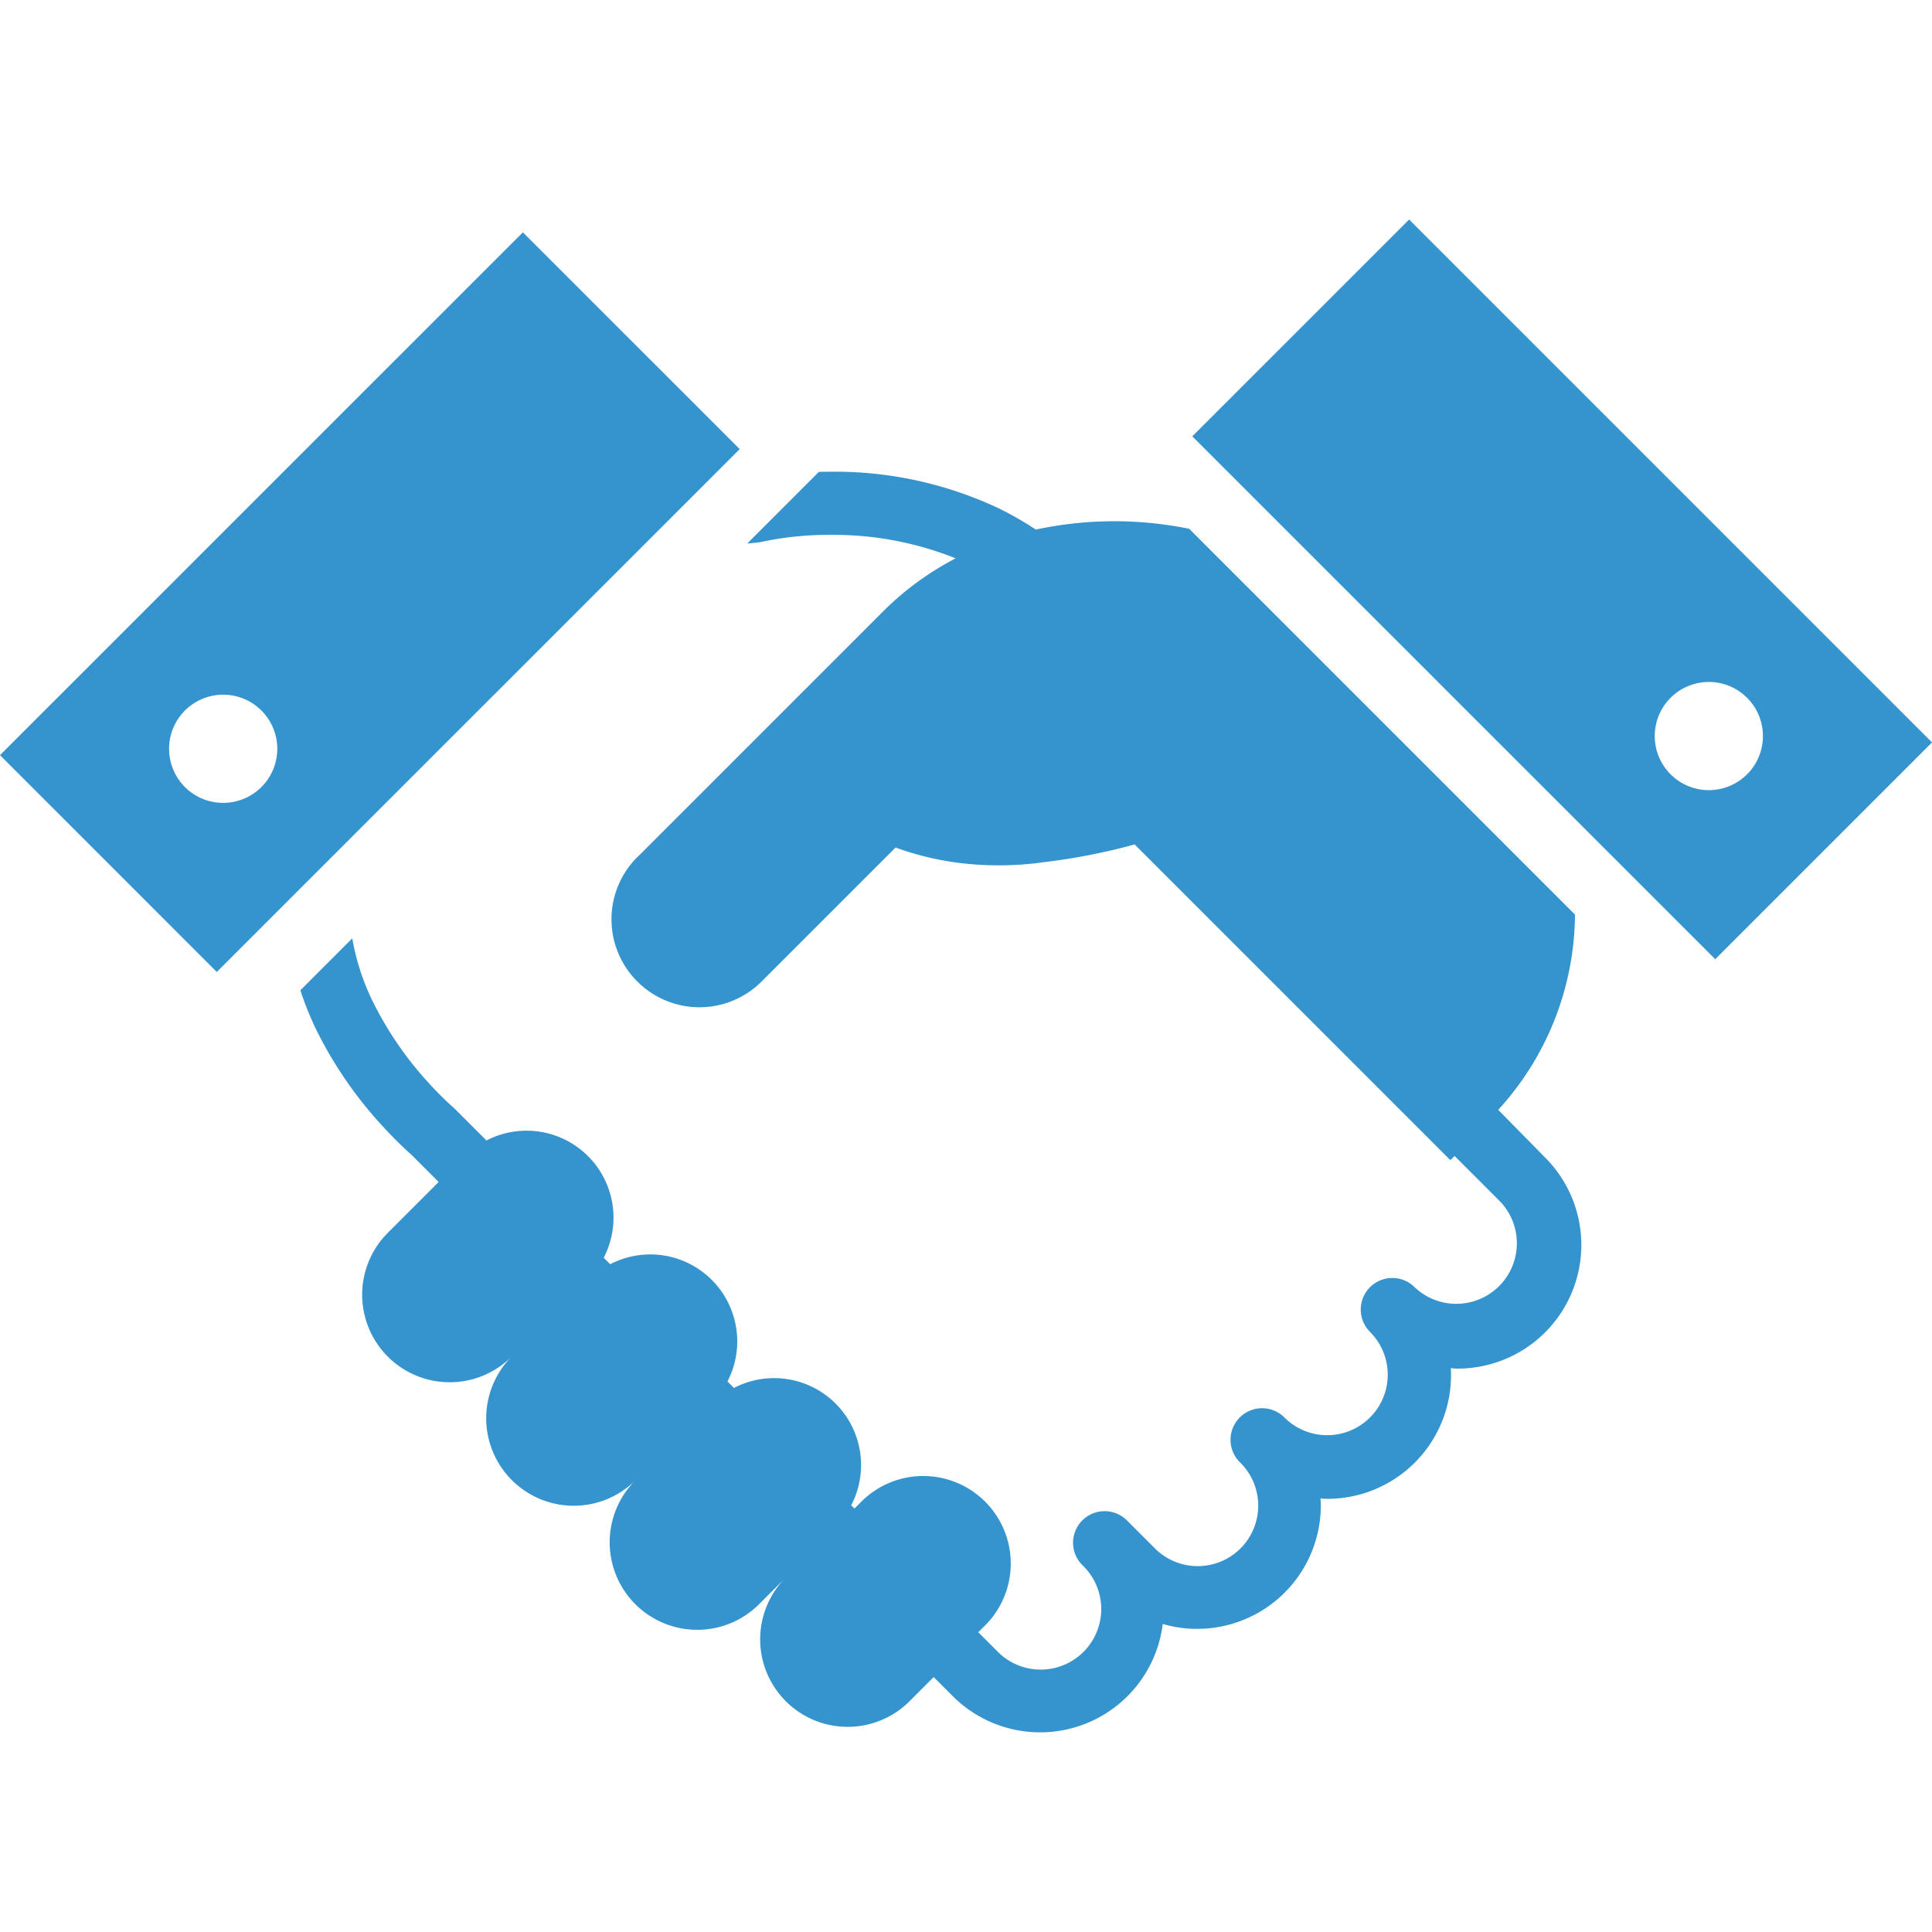 <svg xmlns="http://www.w3.org/2000/svg" width="44" height="44" viewBox="0 0 44 44">
  <g id="hoken_icon_0307" transform="translate(-429 -876)">
    <g id="シンボル_142_5" data-name="シンボル 142 – 5" transform="translate(260 4)">
      <rect id="長方形_3953" data-name="長方形 3953" width="44" height="44" transform="translate(169 872)" fill="#fff" opacity="0"/>
    </g>
    <g id="支援" transform="translate(429 881)">
      <path id="パス_30974" data-name="パス 30974" d="M264.778,132.188h0Z" transform="translate(-242.024 -125.606)" fill="#3593ce"/>
      <path id="パス_30975" data-name="パス 30975" d="M106.917,136.96a6.647,6.647,0,0,0,1.748-4.447l-8.786-8.786a8.517,8.517,0,0,0-3.493.018,7.577,7.577,0,0,0-.834-.479,8.759,8.759,0,0,0-3.909-.838c-.068,0-.133,0-.2.005l-1.63,1.63.254-.026a.835.835,0,0,0,.1-.018,7.339,7.339,0,0,1,1.57-.154,7.465,7.465,0,0,1,2.823.535,6.717,6.717,0,0,0-1.657,1.214l-5.545,5.545h0l-.048.045a2,2,0,0,0-.087,2.74c.027.03.056.062.087.092a2,2,0,0,0,2.832,0l3.05-3.05a6.654,6.654,0,0,0,1.539.361,7.444,7.444,0,0,0,1.876-.032,14.1,14.1,0,0,0,2.03-.4l7.188,7.189s.041-.036.1-.092l1.038,1.038a1.379,1.379,0,0,1-1.949,1.95.719.719,0,0,0-1.017,1.017,1.378,1.378,0,1,1-1.949,1.949.719.719,0,0,0-1.017,1.017,1.378,1.378,0,1,1-1.949,1.948l-.608-.608,0,0a.719.719,0,1,0-1.016,1.017,1.379,1.379,0,1,1-1.95,1.95l-.433-.433.15-.149a1.993,1.993,0,1,0-2.818-2.819l-.15.15-.075-.074a1.98,1.98,0,0,0-2.671-2.671l-.148-.148a1.98,1.98,0,0,0-2.67-2.67l-.148-.148a1.98,1.98,0,0,0-2.67-2.67l-.72-.72-.044-.041c-.006-.005-.116-.1-.284-.268-.091-.091-.2-.205-.319-.338h0l-.016-.017,0,0a7.952,7.952,0,0,1-1.2-1.769,5.3,5.3,0,0,1-.473-1.451l-1.182,1.183a7.187,7.187,0,0,0,.362.9,9.346,9.346,0,0,0,1.424,2.1l0,0,.016.017v0c.138.154.264.285.373.395.17.169.294.28.346.326l.628.628-1.158,1.158a1.993,1.993,0,0,0,2.819,2.819,1.993,1.993,0,0,0,2.818,2.819,1.993,1.993,0,0,0,2.819,2.819l1.158-1.158h0l-.577.577a1.993,1.993,0,0,0,2.818,2.818l.577-.577.433.433a2.814,2.814,0,0,0,4.784-1.642,2.816,2.816,0,0,0,3.6-2.7c0-.053-.005-.105-.008-.157.052,0,.105.007.157.007a2.817,2.817,0,0,0,2.816-2.816c0-.053,0-.106-.007-.158.052,0,.1.008.157.008a2.816,2.816,0,0,0,1.992-4.808Z" transform="translate(-72.796 -116.684)" fill="#3593ce"/>
      <path id="パス_30976" data-name="パス 30976" d="M11.908,58.974,0,70.881l4.937,4.938L16.846,63.911ZM5.954,71.607a1.232,1.232,0,1,1,0-1.742A1.231,1.231,0,0,1,5.954,71.607Z" transform="translate(0 -58.683)" fill="#3593ce"/>
      <path id="パス_30977" data-name="パス 30977" d="M320.913,55.593l-4.938,4.937,11.909,11.908,4.937-4.937Zm5.954,12.634a1.232,1.232,0,1,1,1.743,0A1.232,1.232,0,0,1,326.867,68.227Z" transform="translate(-288.821 -55.593)" fill="#3593ce"/>
    </g>
  </g>
</svg>
